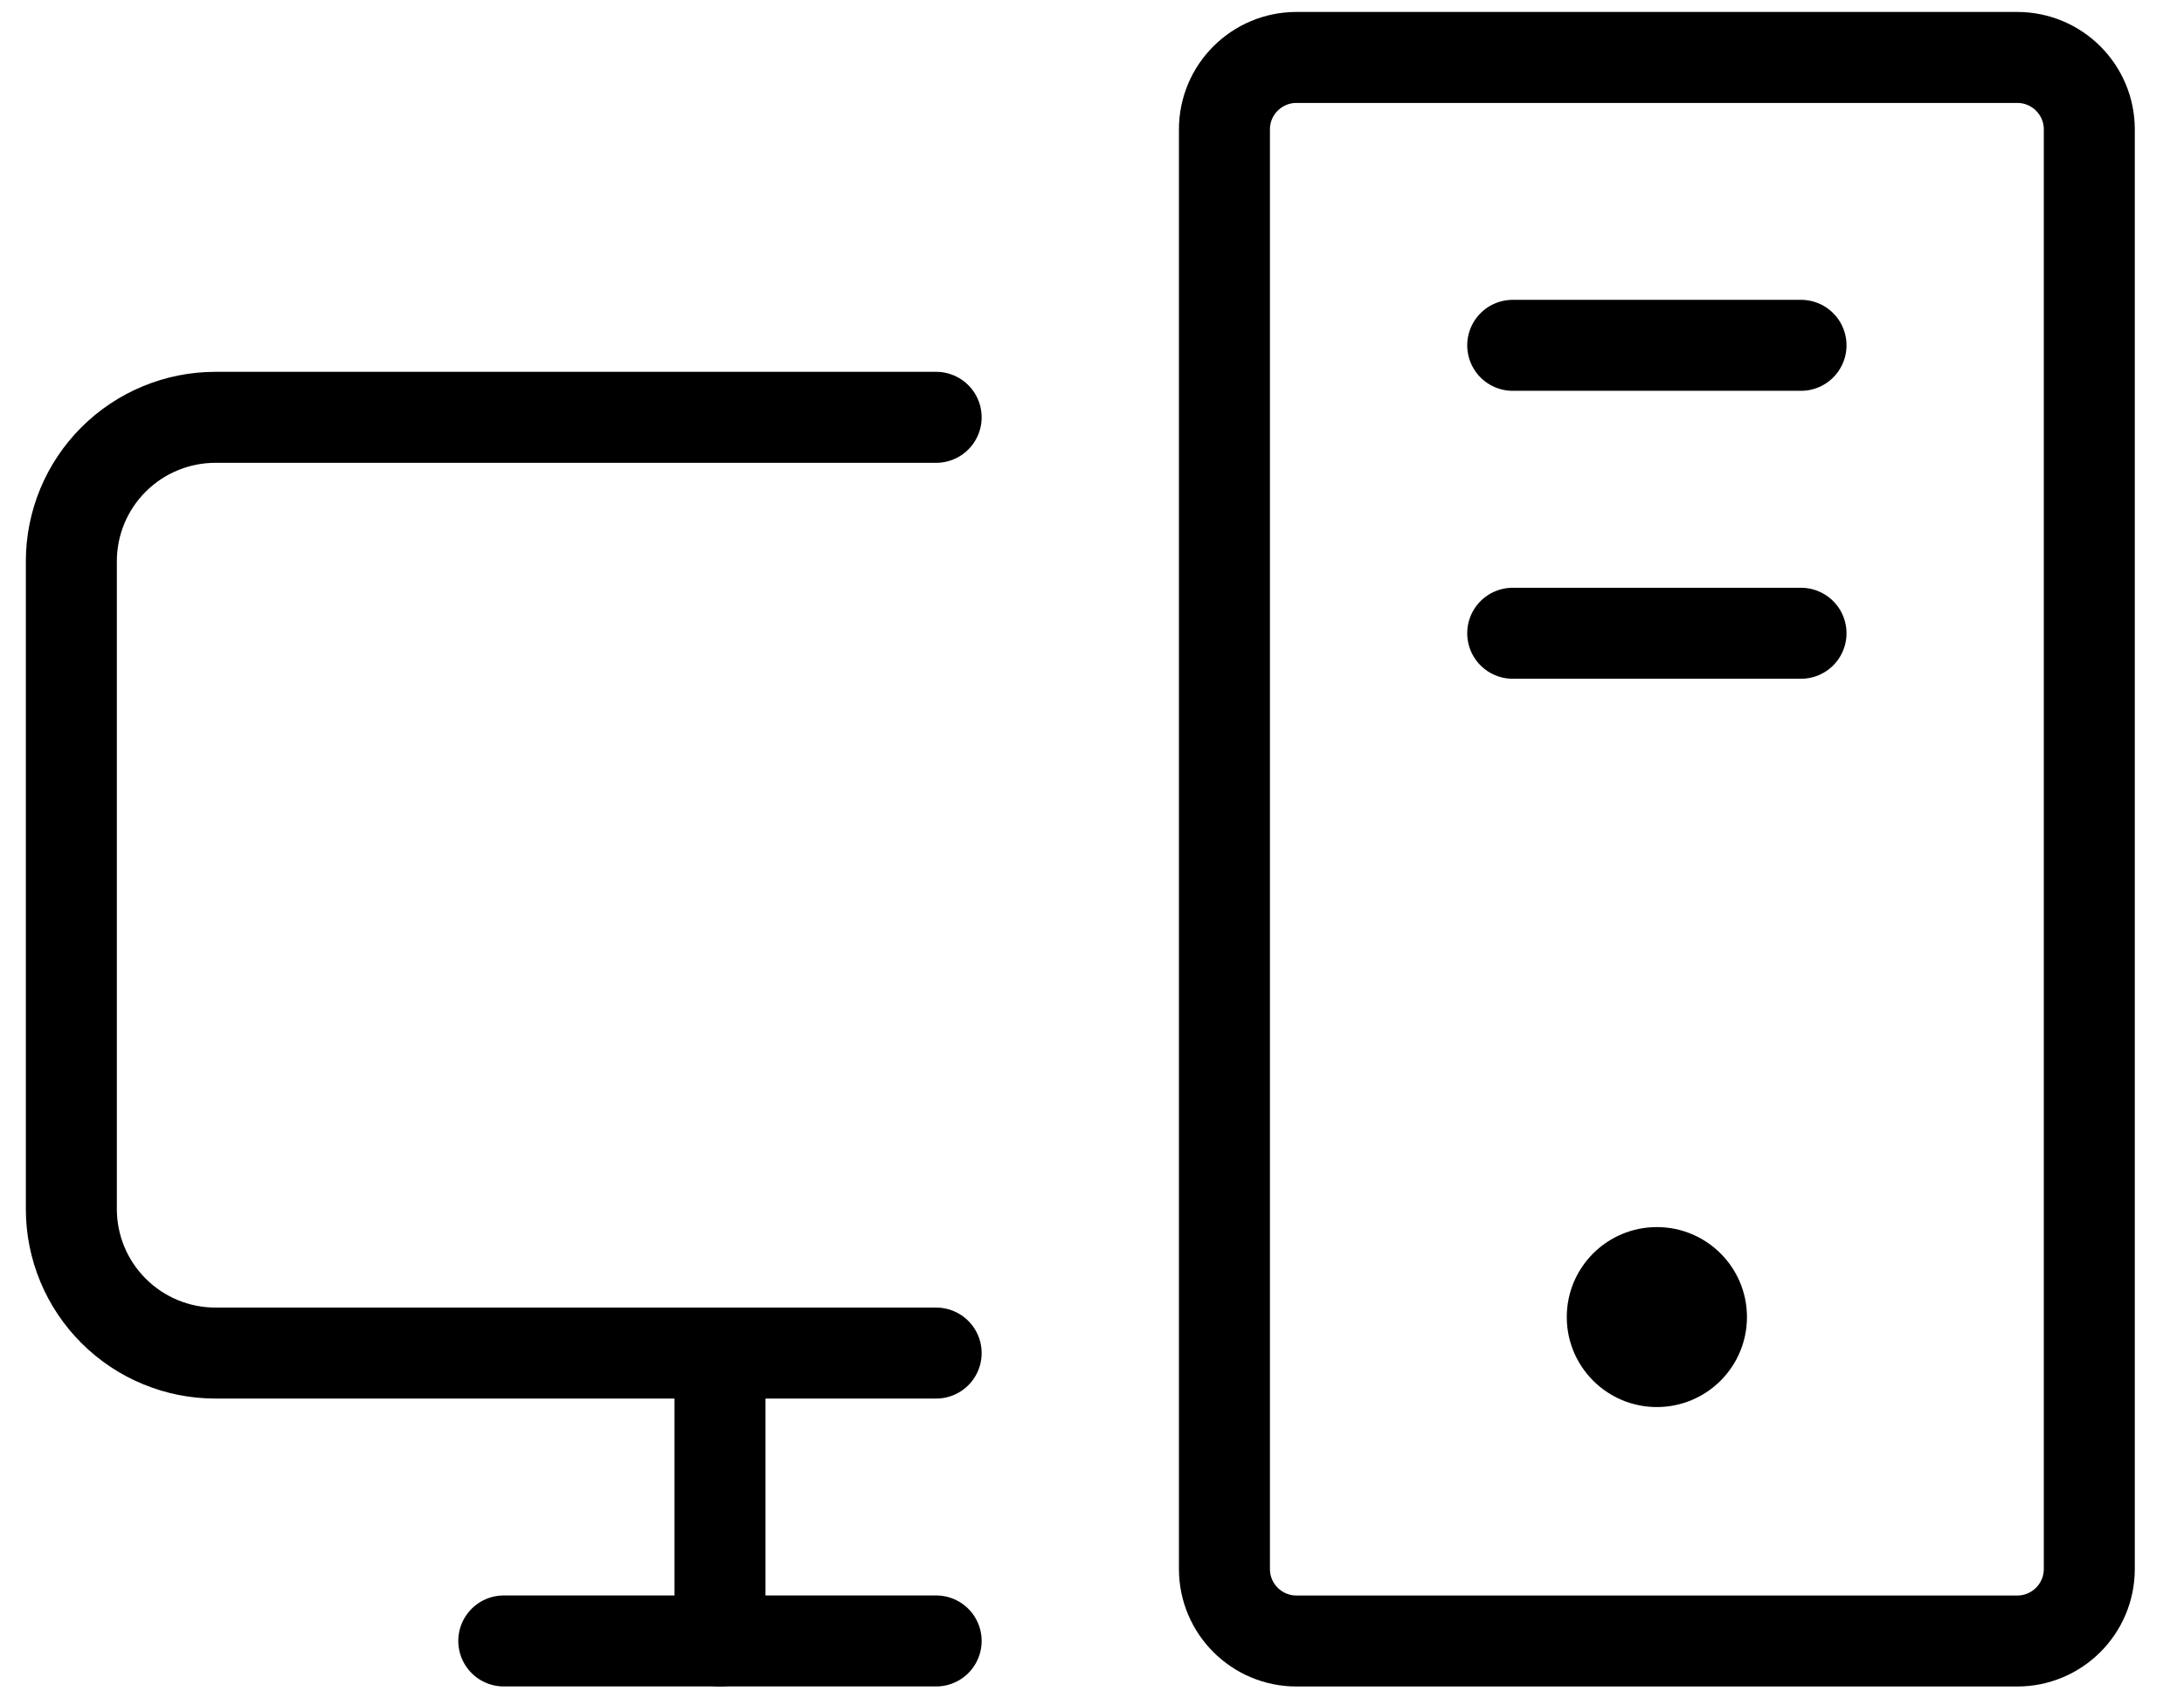 <svg width="36" height="28" viewBox="0 0 36 28" fill="none" xmlns="http://www.w3.org/2000/svg">
<path d="M15.431 22.307H3.552C2.922 22.307 2.317 22.057 1.872 21.611C1.426 21.166 1.176 20.563 1.176 19.933V9.253C1.176 8.624 1.426 8.02 1.872 7.575C2.317 7.13 2.922 6.88 3.552 6.88H15.431" stroke="black" stroke-width="1.5" stroke-linecap="round" stroke-linejoin="round"/>
<path d="M15.431 27.053H8.304" stroke="black" stroke-width="1.5" stroke-linecap="round" stroke-linejoin="round"/>
<path d="M29.687 5.693H24.935" stroke="black" stroke-width="1.5" stroke-linecap="round" stroke-linejoin="round"/>
<path d="M29.687 10.44H24.935" stroke="black" stroke-width="1.5" stroke-linecap="round" stroke-linejoin="round"/>
<path d="M33.251 0.947H21.371C20.715 0.947 20.183 1.478 20.183 2.133V25.867C20.183 26.522 20.715 27.054 21.371 27.054H33.251C33.907 27.054 34.439 26.522 34.439 25.867V2.133C34.439 1.478 33.907 0.947 33.251 0.947Z" stroke="black" stroke-width="1.5" stroke-linecap="round" stroke-linejoin="round"/>
<path d="M11.868 22.307V27.054" stroke="black" stroke-width="1.5" stroke-linecap="round" stroke-linejoin="round"/>
<path d="M27.311 23.197C28.131 23.197 28.796 22.533 28.796 21.713C28.796 20.894 28.131 20.23 27.311 20.23C26.491 20.23 25.826 20.894 25.826 21.713C25.826 22.533 26.491 23.197 27.311 23.197Z" fill="black"/>
</svg>
